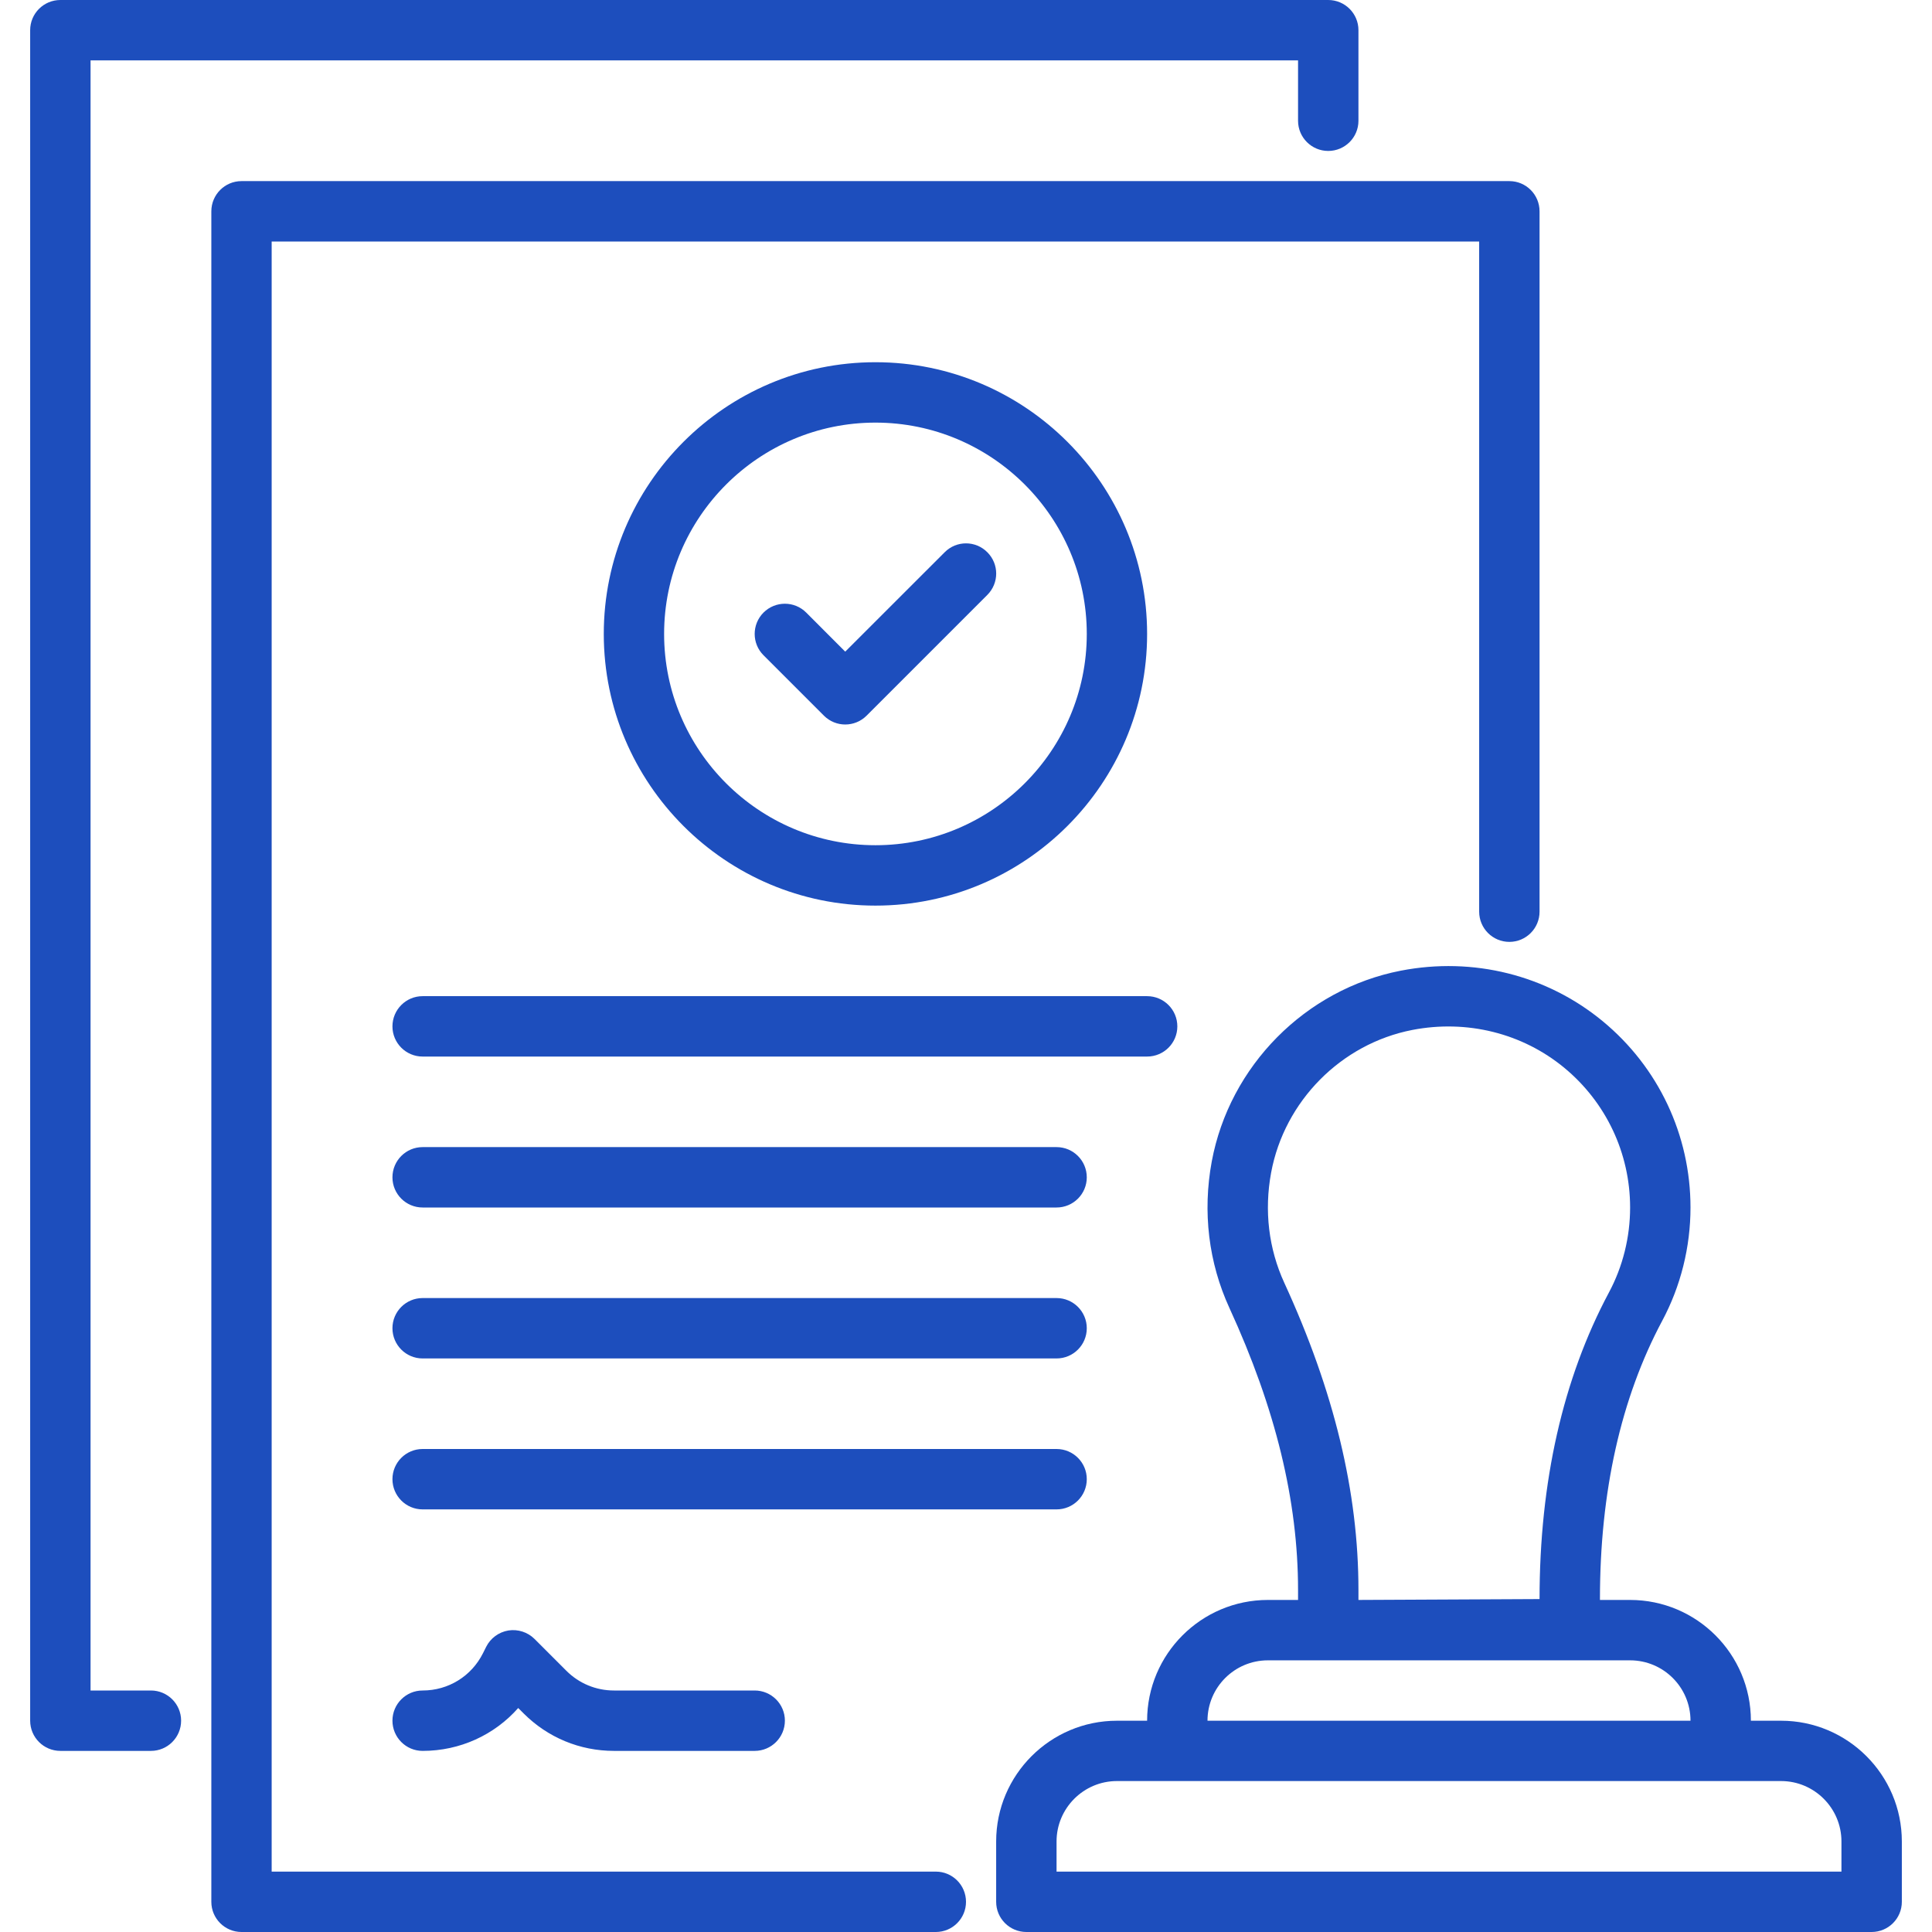 <svg width="31" height="31" viewBox="0 0 31 31" fill="none" xmlns="http://www.w3.org/2000/svg">
<g clip-path="url(#clip0_1626_22525)">
<path d="M2.422 27.125H1.453V0.969H20.828V1.938C20.828 2.205 21.045 2.422 21.312 2.422C21.58 2.422 21.797 2.205 21.797 1.938V0.484C21.797 0.217 21.58 0 21.312 0L0.969 0C0.701 0 0.484 0.217 0.484 0.484V27.609C0.484 27.877 0.701 28.094 0.969 28.094H2.422C2.689 28.094 2.906 27.877 2.906 27.609C2.906 27.342 2.689 27.125 2.422 27.125Z" fill="#1D4EBD"/>
<path d="M15.016 30.031H4.359V3.875H23.734V14.628C23.734 14.896 23.951 15.113 24.219 15.113C24.486 15.113 24.703 14.896 24.703 14.628V3.391C24.703 3.123 24.486 2.906 24.219 2.906H3.875C3.608 2.906 3.391 3.123 3.391 3.391V30.516C3.391 30.783 3.608 31 3.875 31H15.016C15.283 31 15.5 30.783 15.5 30.516C15.5 30.248 15.283 30.031 15.016 30.031Z" fill="#1D4EBD"/>
<path d="M9.852 27.125C9.563 27.125 9.291 27.012 9.087 26.808L8.577 26.298C8.467 26.188 8.309 26.138 8.157 26.162C8.003 26.188 7.871 26.285 7.801 26.424L7.75 26.526C7.565 26.896 7.194 27.125 6.781 27.125C6.514 27.125 6.297 27.342 6.297 27.609C6.297 27.877 6.514 28.094 6.781 28.094C7.38 28.094 7.932 27.839 8.315 27.406L8.402 27.493C8.789 27.88 9.304 28.094 9.852 28.094H12.109C12.377 28.094 12.594 27.877 12.594 27.609C12.594 27.342 12.377 27.125 12.109 27.125H9.852Z" fill="#1D4EBD"/>
<path d="M28.578 27.61H28.094C28.094 26.541 27.225 25.672 26.156 25.672H25.672V25.658C25.672 23.937 26.008 22.436 26.67 21.195C26.968 20.639 27.125 20.01 27.125 19.375C27.125 18.214 26.611 17.123 25.714 16.384C24.817 15.645 23.638 15.35 22.477 15.575C20.947 15.872 19.728 17.103 19.443 18.638C19.294 19.446 19.392 20.259 19.727 20.988C20.468 22.602 20.828 24.082 20.828 25.514V25.672H20.344C19.275 25.672 18.406 26.541 18.406 27.61H17.922C16.854 27.61 15.984 28.479 15.984 29.547V30.516C15.984 30.783 16.201 31 16.469 31H30.031C30.299 31 30.516 30.783 30.516 30.516V29.547C30.516 28.479 29.646 27.61 28.578 27.61ZM20.607 20.583C20.356 20.037 20.283 19.425 20.396 18.815C20.609 17.668 21.519 16.748 22.662 16.526C23.536 16.357 24.424 16.577 25.097 17.131C25.77 17.686 26.156 18.504 26.156 19.375C26.156 19.851 26.039 20.323 25.816 20.739C25.078 22.121 24.703 23.776 24.703 25.658L21.797 25.672V25.514C21.797 23.94 21.408 22.327 20.607 20.583ZM20.344 26.641H26.156C26.691 26.641 27.125 27.075 27.125 27.61H19.375C19.375 27.075 19.809 26.641 20.344 26.641ZM29.547 30.031H16.953V29.547C16.953 29.013 17.388 28.578 17.922 28.578H28.578C29.112 28.578 29.547 29.013 29.547 29.547V30.031Z" fill="#1D4EBD"/>
<path d="M18.406 10.172C18.406 7.768 16.451 5.812 14.047 5.812C11.643 5.812 9.688 7.768 9.688 10.172C9.688 12.575 11.643 14.531 14.047 14.531C16.451 14.531 18.406 12.575 18.406 10.172ZM10.656 10.172C10.656 8.302 12.177 6.781 14.047 6.781C15.916 6.781 17.438 8.302 17.438 10.172C17.438 12.041 15.916 13.562 14.047 13.562C12.177 13.562 10.656 12.041 10.656 10.172Z" fill="#1D4EBD"/>
<path d="M15.842 8.861C15.653 8.671 15.347 8.671 15.158 8.861L13.562 10.456L12.936 9.829C12.747 9.64 12.441 9.64 12.251 9.829C12.062 10.019 12.062 10.325 12.251 10.514L13.22 11.483C13.315 11.578 13.439 11.625 13.562 11.625C13.686 11.625 13.81 11.578 13.905 11.483L15.842 9.546C16.032 9.356 16.032 9.05 15.842 8.861Z" fill="#1D4EBD"/>
<path d="M18.891 16.469C18.891 16.201 18.674 15.984 18.406 15.984H6.781C6.514 15.984 6.297 16.201 6.297 16.469C6.297 16.736 6.514 16.953 6.781 16.953H18.406C18.674 16.953 18.891 16.736 18.891 16.469Z" fill="#1D4EBD"/>
<path d="M16.953 18.406H6.781C6.514 18.406 6.297 18.623 6.297 18.891C6.297 19.158 6.514 19.375 6.781 19.375H16.953C17.221 19.375 17.438 19.158 17.438 18.891C17.438 18.623 17.221 18.406 16.953 18.406Z" fill="#1D4EBD"/>
<path d="M16.953 20.828H6.781C6.514 20.828 6.297 21.045 6.297 21.312C6.297 21.58 6.514 21.797 6.781 21.797H16.953C17.221 21.797 17.438 21.58 17.438 21.312C17.438 21.045 17.221 20.828 16.953 20.828Z" fill="#1D4EBD"/>
<path d="M17.438 23.734C17.438 23.467 17.221 23.25 16.953 23.25H6.781C6.514 23.25 6.297 23.467 6.297 23.734C6.297 24.002 6.514 24.219 6.781 24.219H16.953C17.221 24.219 17.438 24.002 17.438 23.734Z" fill="#1D4EBD"/>
</g>
<defs>
<clipPath id="clip0_1626_22525">
<rect width="31" height="31" fill="white"/>
</clipPath>
</defs>
</svg>
